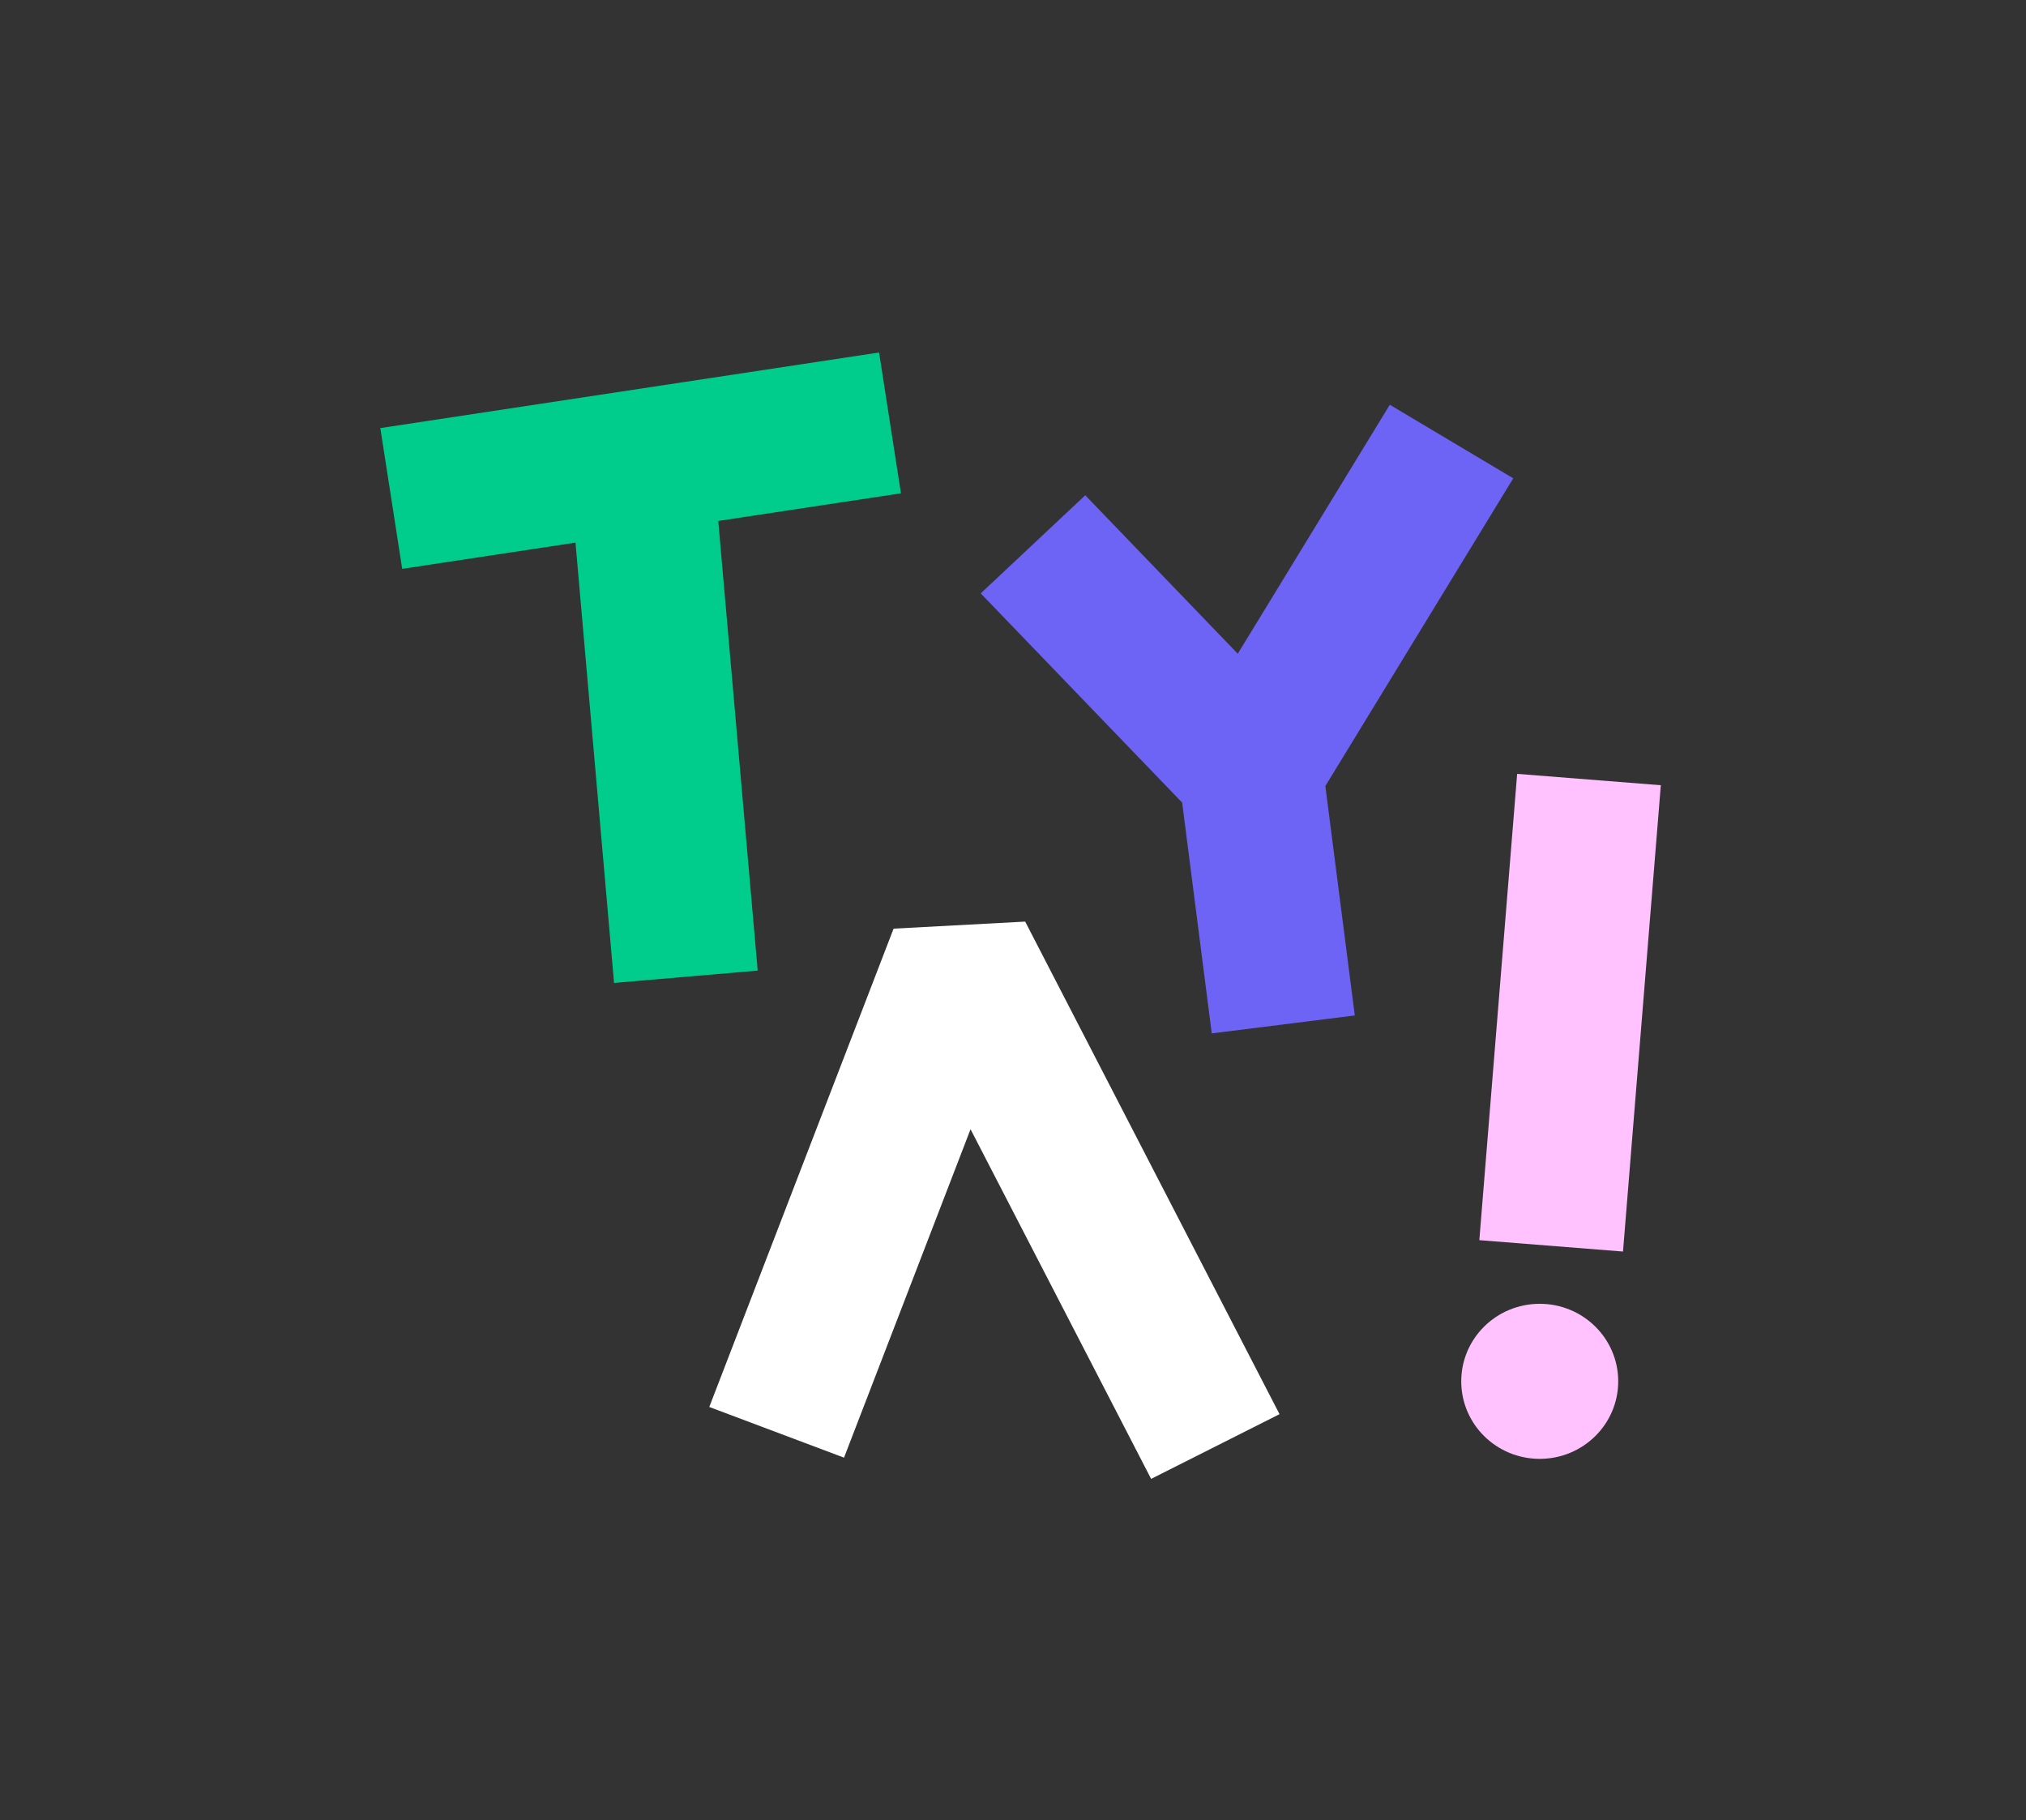 <svg width="69" height="62" viewBox="0 0 69 62" fill="none" xmlns="http://www.w3.org/2000/svg">
<rect x="0" y="0" width="69" height="62" fill="#333333" stroke="none"/>
<g clip-path="url(#clip0_1888_13025)">
<path d="M30.684 16.802L29.939 12.006L12.953 14.581L13.698 19.375L19.6 18.482L20.913 33.479L25.805 33.059L24.462 17.744L30.684 16.802Z" fill="#00CD8C"/>
<path d="M51.537 16.292L47.333 13.786L42.155 22.266L36.961 16.869L33.401 20.211L40.261 27.337L41.269 35.198L46.141 34.587L45.138 26.773L51.537 16.292Z" fill="#6D64F5"/>
<path d="M51.67 26.358L50.382 42.24L55.275 42.628L56.563 26.745L51.67 26.358Z" fill="#FFC2FE"/>
<path d="M52.439 49.689C53.915 49.689 55.112 48.507 55.112 47.048C55.112 45.59 53.915 44.408 52.439 44.408C50.962 44.408 49.766 45.59 49.766 47.048C49.766 48.507 50.962 49.689 52.439 49.689Z" fill="#FFC2FE"/>
<path d="M34.915 31.39L30.433 31.63L24.156 47.922L28.745 49.648L33.054 38.462L39.204 50.371L43.577 48.167L34.915 31.39Z" fill="white"/>
</g>
<defs>
<clipPath id="clip0_1888_13025">
<rect width="69" height="61" fill="white" transform="translate(0 0.636)"/>
</clipPath>
</defs>
</svg>
